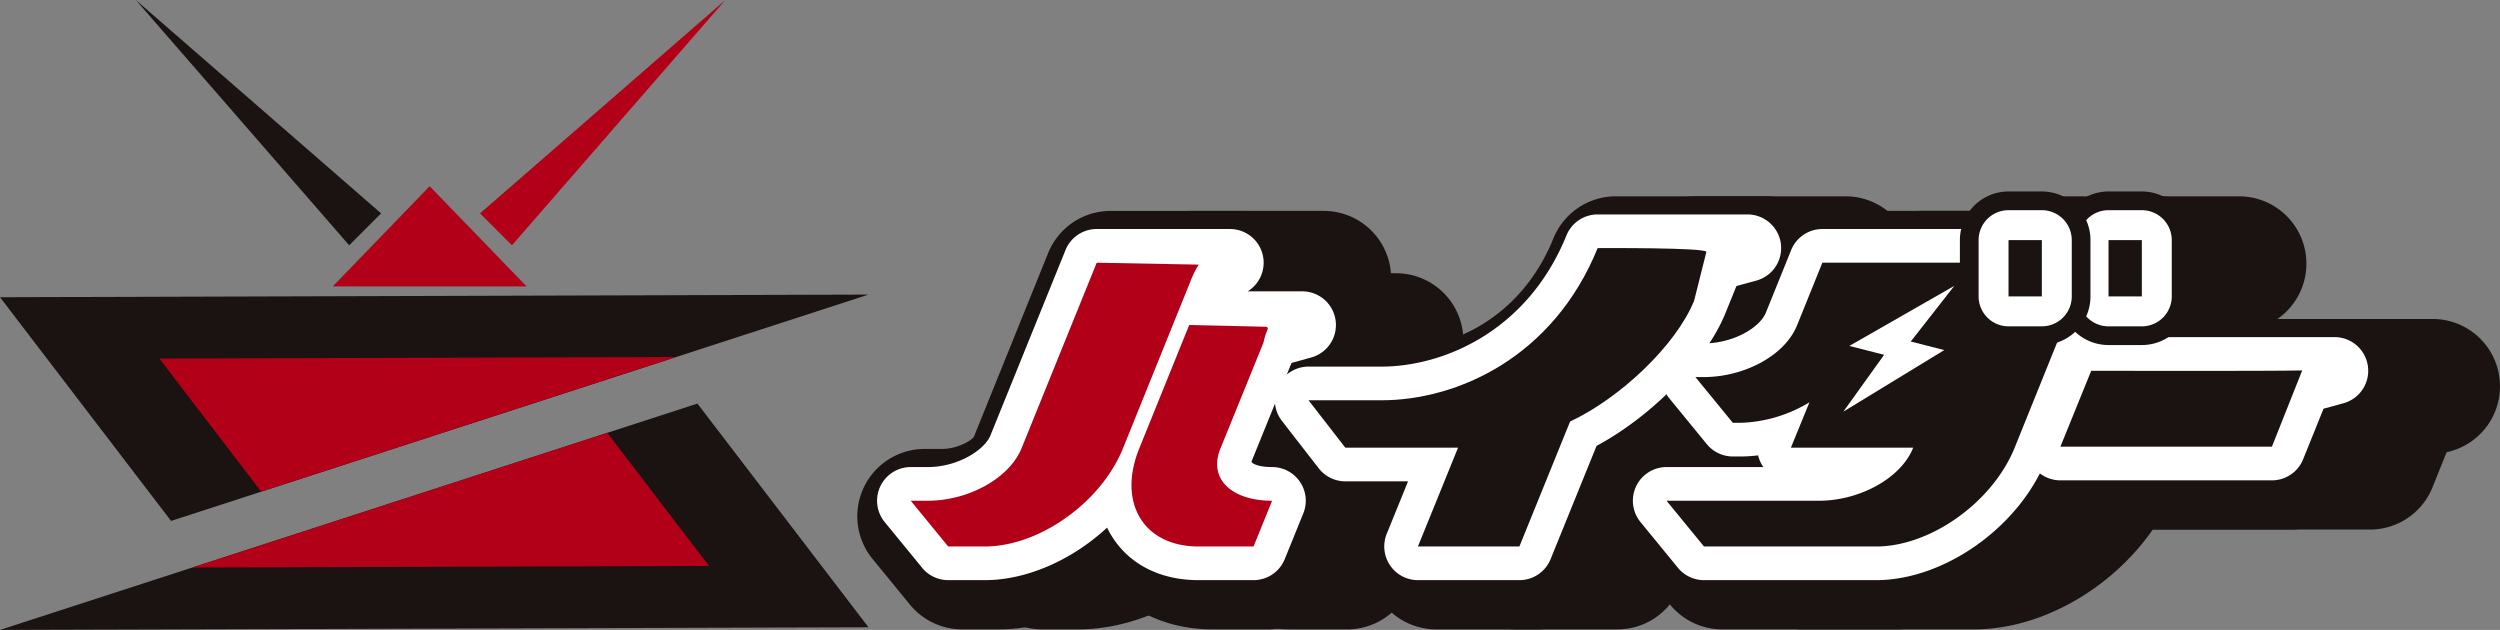 <svg id="グループ_2" data-name="グループ 2" xmlns="http://www.w3.org/2000/svg" xmlns:xlink="http://www.w3.org/1999/xlink" width="624.412" height="157.332" viewBox="0 0 624.412 157.332">
  <rect x="0" y="0" width="624.412" height="157.332" fill="#808080" stroke="none"/>
  <defs>
    <clipPath id="clip-path">
      <rect id="長方形_8" data-name="長方形 8" width="624.412" height="157.332" fill="none"/>
    </clipPath>
  </defs>
  <g id="グループ_1" data-name="グループ 1" clip-path="url(#clip-path)">
    <path id="パス_1" data-name="パス 1" d="M235.247,128.948c10.018,0,20.369-5.549,23.433-13.249l18.713-46.206H310.68L303.726,71.4a4.634,4.634,0,0,0-2.816,2.484L284.017,115.7c-5.464,13.661-20.948,24.675-34.611,24.675H240.3l-9.357-11.426Zm85.95,0-4.637,11.426H302.815c-13.663,0-20.287-10.848-14.824-24.426L300.5,85.061h28.236l-6.873,1.9a4.24,4.24,0,0,0-2.815,2.485l-10.764,26.5c-3.063,7.617,2.9,13,12.917,13" fill="#1a1311"/>
    <path id="パス_2" data-name="パス 2" d="M434.053,67.754a4.239,4.239,0,0,0-2.816,2.485l-3.56,8.776c-4.553,11.18-18.548,24.346-30.968,30.142L384.04,140.373H358.7L368.72,115.7H340.568l-9.192-11.841h18.218c18.878,0,42.892-10.682,53.987-38.007h37.428Z" fill="#1a1311"/>
    <path id="パス_3" data-name="パス 3" d="M499.132,87.379h20.039L507.744,115.7c-5.548,13.661-21.034,24.674-34.613,24.674H430.155L420.8,128.948h38.089c10.02,0,20.453-5.549,23.517-13.248H451.851l4.637-11.346a35.113,35.113,0,0,1-17.307,5.134H437.36L428,98.062h2.069c10.019,0,20.287-5.3,23.351-13l6.293-15.569h46.618Zm-8.944,9.108,3.064-7.535H471.889a40.042,40.042,0,0,1-5.548,7.535Zm19.957-30.636h9.439L511.8,85.062H502.36Zm11.676,0h17.471l-6.956,1.9a4.242,4.242,0,0,0-2.816,2.486l-6.044,14.822H514.12Z" fill="#1a1311"/>
    <path id="パス_4" data-name="パス 4" d="M580.688,98.392a4.24,4.24,0,0,0-2.816,2.484l-5.878,14.573h-52.83l7.7-18.962h60.779Z" fill="#1a1311"/>
    <path id="パス_5" data-name="パス 5" d="M316.56,157.192H302.815c-9.72,0-18.351-3.4-24.457-9.484-8.782,5.934-18.984,9.484-28.952,9.484H240.3a16.818,16.818,0,0,1-13.012-6.162L217.928,139.6A16.818,16.818,0,0,1,230.94,112.13h4.307c3.794,0,7.269-2,7.991-3.021L261.8,63.18a16.818,16.818,0,0,1,15.588-10.5H310.68a16.818,16.818,0,0,1,16.668,14.576q.067.5.1.992h1.28a16.818,16.818,0,0,1,4.49,33.026l-.945.262-4.794,11.818a16.818,16.818,0,0,1,9.3,21.923L332.144,146.7A16.818,16.818,0,0,1,316.56,157.192Z" fill="#1a1311"/>
    <path id="パス_6" data-name="パス 6" d="M403.581,49.033h37.428a16.818,16.818,0,0,1,4.438,33.04l-.975.267-1.211,3c-5.874,14.423-20.171,27.974-33.249,35.762l-10.389,25.6a16.818,16.818,0,0,1-15.583,10.493H358.7a16.818,16.818,0,0,1-15.583-23.145l.621-1.529h-3.172a16.818,16.818,0,0,1-13.285-6.505l-9.192-11.841A16.818,16.818,0,0,1,331.376,87.04h18.218c12.562,0,30.158-7.206,38.4-27.516A16.818,16.818,0,0,1,403.581,49.033Z" fill="#1a1311"/>
    <path id="パス_7" data-name="パス 7" d="M510.145,49.033h9.439q.561,0,1.118.037.556-.037,1.119-.037h17.471a16.818,16.818,0,0,1,4.438,33.04l-.994.272-3.687,9.067a16.8,16.8,0,0,1-6.529,7.829l-9.18,22.752c-8.156,20.082-29.735,35.2-50.209,35.2H430.155a16.818,16.818,0,0,1-13.012-6.163L407.787,139.6a16.819,16.819,0,0,1,10.194-27.236l-2.989-3.65A16.818,16.818,0,0,1,428,81.244h2.069c3.841,0,7.208-1.834,7.936-2.817l6.115-15.237a16.818,16.818,0,0,1,15.592-10.516h39.976A16.808,16.808,0,0,1,510.145,49.033Z" fill="#1a1311"/>
    <path id="パス_8" data-name="パス 8" d="M526.865,79.669h60.779a16.818,16.818,0,0,1,4.442,33.039l-.967.265-3.528,8.767a16.818,16.818,0,0,1-15.6,10.527h-52.83a16.818,16.818,0,0,1-15.582-23.146l7.7-18.962A16.818,16.818,0,0,1,526.865,79.669Z" fill="#1a1311"/>
    <path id="パス_9" data-name="パス 9" d="M316.56,148.783H302.815c-9.2,0-16.725-3.649-21.2-10.276a21.984,21.984,0,0,1-1.629-2.851c-8.6,7.971-19.9,13.126-30.579,13.126H240.3a8.409,8.409,0,0,1-6.506-3.081l-9.357-11.426a8.409,8.409,0,0,1,6.506-13.737h4.307c7.341,0,14.124-4.189,15.62-7.949L269.6,66.336a8.409,8.409,0,0,1,7.794-5.252H310.68a8.41,8.41,0,0,1,4.414,15.568h13.638a8.409,8.409,0,0,1,2.245,16.513l-4.928,1.365-9.978,24.583c-.145.423,1.492,1.426,5.126,1.426a8.409,8.409,0,0,1,7.792,11.571l-4.637,11.426A8.409,8.409,0,0,1,316.56,148.783Zm-10.4-55.313L295.785,119.1c-1.654,4.112-1.743,7.759-.236,9.989,1.688,2.5,5.277,2.872,7.265,2.872h1.848a16.688,16.688,0,0,1-2.881-3.242c-3.114-4.608-3.576-10.259-1.3-15.912l7.857-19.341ZM283.06,77.9l-16.586,40.954a26.955,26.955,0,0,1-9.733,11.78c8.225-2.855,16.234-9.975,19.468-18.06L290.217,77.9Z" fill="#1a1311"/>
    <path id="パス_10" data-name="パス 10" d="M403.581,57.442h37.428a8.409,8.409,0,0,1,2.219,16.52l-4.986,1.364-2.773,6.85c-4.855,11.921-18.322,25.643-32.157,33.071l-11.481,28.288a8.409,8.409,0,0,1-7.792,5.247H358.7a8.409,8.409,0,0,1-7.791-11.572l5.319-13.1H340.568a8.409,8.409,0,0,1-6.642-3.253l-9.192-11.841a8.409,8.409,0,0,1,6.642-13.565h18.218c15.174,0,36.377-8.58,46.2-32.762A8.409,8.409,0,0,1,403.581,57.442Zm16.95,16.818H409.017a67.237,67.237,0,0,1-36.874,33.758,8.409,8.409,0,0,1,4.369,10.844l-5.319,13.1h7.186l10.54-25.969a8.409,8.409,0,0,1,4.236-4.458c10.89-5.082,23.134-16.848,26.736-25.694Z" fill="#1a1311"/>
    <path id="パス_11" data-name="パス 11" d="M510.145,57.442h9.439a8.431,8.431,0,0,0,2.237,0h17.471a8.409,8.409,0,0,1,2.219,16.52l-4.992,1.366-5.256,12.91a8.41,8.41,0,0,1-5.335,4.869l-10.386,25.74c-6.821,16.795-25.447,29.937-42.411,29.937H430.155a8.409,8.409,0,0,1-6.506-3.082l-9.356-11.426a8.409,8.409,0,0,1,6.506-13.736h24.175q-.053-.075-.1-.151a8.4,8.4,0,0,1-1.208-2.776,35.941,35.941,0,0,1-4.481.285H437.36a8.409,8.409,0,0,1-6.506-3.082L421.5,103.389A8.409,8.409,0,0,1,428,89.653h2.069c7.462,0,14.058-3.981,15.538-7.7l6.31-15.612a8.409,8.409,0,0,1,7.8-5.258h43.5A8.411,8.411,0,0,1,510.145,57.442ZM493.883,77.9h-28.5L461.22,88.213a21.927,21.927,0,0,1-1.623,3.251,8.431,8.431,0,0,1,.584-.7,31.777,31.777,0,0,0,4.378-5.932,8.409,8.409,0,0,1,7.33-4.288H492.82Zm-35.941,18.17a8.414,8.414,0,0,1,1.014-3.607,26.186,26.186,0,0,1-2.836,3.488A8.427,8.427,0,0,1,457.942,96.072Zm48.768-.284H499.55l-1.572,3.867a8.409,8.409,0,0,1-7.79,5.241H466.341a8.412,8.412,0,0,1-1.454-.126,8.391,8.391,0,0,1-.52,2.521H482.4a8.409,8.409,0,0,1,7.813,11.518,27.015,27.015,0,0,1-9.764,11.817c8.194-2.866,16.212-10,19.5-18.09Z" fill="#1a1311"/>
    <path id="パス_12" data-name="パス 12" d="M526.865,88.078h60.779a8.409,8.409,0,0,1,2.221,16.519l-4.984,1.365-5.089,12.632a8.409,8.409,0,0,1-7.8,5.263h-52.83a8.409,8.409,0,0,1-7.791-11.573l7.7-18.962A8.409,8.409,0,0,1,526.865,88.078ZM567.183,104.9H532.526l-.871,2.144h34.663Z" fill="#1a1311"/>
    <path id="パス_13" data-name="パス 13" d="M235.247,128.948c10.018,0,20.369-5.549,23.433-13.249l18.713-46.206H310.68L303.726,71.4a4.634,4.634,0,0,0-2.816,2.484L284.017,115.7c-5.464,13.661-20.948,24.675-34.611,24.675H240.3l-9.357-11.426Zm85.95,0-4.637,11.426H302.815c-13.663,0-20.287-10.848-14.824-24.426L300.5,85.061h28.236l-6.873,1.9a4.24,4.24,0,0,0-2.815,2.485l-10.764,26.5c-3.063,7.617,2.9,13,12.917,13" fill="#1a1311"/>
    <path id="パス_14" data-name="パス 14" d="M434.053,67.754a4.239,4.239,0,0,0-2.816,2.485l-3.56,8.776c-4.553,11.18-18.548,24.346-30.968,30.142L384.04,140.373H358.7L368.72,115.7H340.568l-9.192-11.841h18.218c18.878,0,42.892-10.682,53.987-38.007h37.428Z" fill="#1a1311"/>
    <path id="パス_15" data-name="パス 15" d="M499.132,87.379h20.039L507.744,115.7c-5.548,13.661-21.034,24.674-34.613,24.674H430.155L420.8,128.948h38.089c10.02,0,20.453-5.549,23.517-13.248H451.851l4.637-11.346a35.113,35.113,0,0,1-17.307,5.134H437.36L428,98.062h2.069c10.019,0,20.287-5.3,23.351-13l6.293-15.569h46.618Zm-8.944,9.108,3.064-7.535H471.889a40.042,40.042,0,0,1-5.548,7.535Zm19.957-30.636h9.439L511.8,85.062H502.36Zm11.676,0h17.471l-6.956,1.9a4.242,4.242,0,0,0-2.816,2.486l-6.044,14.822H514.12Z" fill="#1a1311"/>
    <path id="パス_16" data-name="パス 16" d="M580.688,98.392a4.24,4.24,0,0,0-2.816,2.484l-5.878,14.573h-52.83l7.7-18.962h60.779Z" fill="#1a1311"/>
    <path id="パス_17" data-name="パス 17" d="M255.2,128.948c10.018,0,20.369-5.549,23.433-13.249l18.712-46.206h33.288L323.675,71.4a4.634,4.634,0,0,0-2.816,2.484L303.968,115.7c-5.466,13.661-20.95,24.675-34.613,24.675h-9.109l-9.357-11.426Zm85.95,0-4.637,11.426H322.764c-13.663,0-20.287-10.848-14.822-24.426l12.5-30.887h28.236l-6.873,1.9a4.24,4.24,0,0,0-2.815,2.485l-10.764,26.5c-3.063,7.617,2.9,13,12.917,13" fill="#1a1311"/>
    <path id="パス_18" data-name="パス 18" d="M454,67.754a4.239,4.239,0,0,0-2.816,2.485l-3.56,8.776c-4.553,11.18-18.548,24.346-30.968,30.142L403.99,140.373H378.652L388.67,115.7H360.518l-9.192-11.841h18.218c18.878,0,42.892-10.682,53.987-38.007h37.428Z" fill="#1a1311"/>
    <path id="パス_19" data-name="パス 19" d="M519.081,87.379H539.12L527.693,115.7c-5.548,13.661-21.034,24.674-34.613,24.674H450.1l-9.356-11.426h38.089c10.021,0,20.453-5.549,23.517-13.248H471.8l4.637-11.346a35.113,35.113,0,0,1-17.307,5.134h-1.821l-9.356-11.426h2.069c10.019,0,20.287-5.3,23.351-13l6.293-15.569h46.618Zm-8.944,9.108,3.064-7.535H491.838a40.042,40.042,0,0,1-5.548,7.535Zm19.957-30.636h9.439L531.75,85.062h-9.441Zm11.676,0h17.471l-6.956,1.9a4.243,4.243,0,0,0-2.816,2.486l-6.044,14.822h-9.356Z" fill="#1a1311"/>
    <path id="パス_20" data-name="パス 20" d="M600.638,98.392a4.24,4.24,0,0,0-2.817,2.484l-5.878,14.573h-52.83l7.7-18.962h60.78Z" fill="#1a1311"/>
    <path id="パス_21" data-name="パス 21" d="M336.509,157.192H322.764c-9.72,0-18.351-3.4-24.457-9.484-8.783,5.936-18.984,9.484-28.952,9.484h-9.109a16.818,16.818,0,0,1-13.012-6.162L237.877,139.6a16.818,16.818,0,0,1,13.012-27.474H255.2c3.794,0,7.269-2,7.991-3.021L281.753,63.18a16.818,16.818,0,0,1,15.588-10.505h33.288A16.818,16.818,0,0,1,347.3,67.251q.067.5.1.992h1.28a16.818,16.818,0,0,1,4.49,33.026l-.945.262-4.794,11.818a16.818,16.818,0,0,1,9.3,21.923L352.093,146.7A16.818,16.818,0,0,1,336.509,157.192Z" fill="#1a1311"/>
    <path id="パス_22" data-name="パス 22" d="M423.531,49.033h37.428a16.818,16.818,0,0,1,4.438,33.04l-.975.267-1.211,3c-5.874,14.423-20.171,27.974-33.249,35.762l-10.389,25.6a16.818,16.818,0,0,1-15.583,10.493H378.652a16.818,16.818,0,0,1-15.583-23.145l.621-1.529h-3.172a16.818,16.818,0,0,1-13.285-6.505l-9.192-11.841A16.818,16.818,0,0,1,351.326,87.04h18.218c12.562,0,30.158-7.206,38.4-27.516A16.818,16.818,0,0,1,423.531,49.033Z" fill="#1a1311"/>
    <path id="パス_23" data-name="パス 23" d="M530.094,49.033h9.439q.561,0,1.118.037.556-.037,1.119-.037h17.471a16.818,16.818,0,0,1,4.438,33.04l-.994.272L559,91.412a16.8,16.8,0,0,1-6.529,7.829l-9.18,22.752c-8.156,20.082-29.735,35.2-50.209,35.2H450.1a16.818,16.818,0,0,1-13.012-6.163L427.736,139.6a16.819,16.819,0,0,1,10.194-27.236l-2.989-3.65a16.818,16.818,0,0,1,13.012-27.473h2.069c3.841,0,7.208-1.834,7.936-2.817l6.115-15.237a16.818,16.818,0,0,1,15.592-10.515h39.976A16.808,16.808,0,0,1,530.094,49.033Z" fill="#1a1311"/>
    <path id="パス_24" data-name="パス 24" d="M546.814,79.669h60.78a16.818,16.818,0,0,1,4.442,33.039l-.969.265-3.528,8.767a16.818,16.818,0,0,1-15.6,10.527h-52.83a16.818,16.818,0,0,1-15.582-23.146l7.7-18.962A16.818,16.818,0,0,1,546.814,79.669Z" fill="#1a1311"/>
    <path id="パス_25" data-name="パス 25" d="M336.509,148.783H322.764c-9.2,0-16.725-3.65-21.2-10.276a21.973,21.973,0,0,1-1.629-2.85c-8.6,7.971-19.9,13.126-30.579,13.126h-9.109a8.409,8.409,0,0,1-6.506-3.081l-9.357-11.426a8.409,8.409,0,0,1,6.506-13.737H255.2c7.341,0,14.124-4.189,15.62-7.949l18.731-46.253a8.409,8.409,0,0,1,7.794-5.253h33.288a8.41,8.41,0,0,1,4.414,15.568h13.638a8.409,8.409,0,0,1,2.245,16.513L346,94.53l-9.978,24.583c-.145.423,1.492,1.426,5.126,1.426a8.409,8.409,0,0,1,7.792,11.571L344.3,143.536A8.409,8.409,0,0,1,336.509,148.783Zm-10.4-55.313L315.737,119.1c-1.655,4.113-1.744,7.759-.238,9.99,1.688,2.5,5.276,2.872,7.265,2.872h1.848a16.688,16.688,0,0,1-2.881-3.242c-3.114-4.608-3.576-10.259-1.3-15.912l7.857-19.341ZM303.008,77.9l-16.585,40.953a26.955,26.955,0,0,1-9.733,11.78c8.225-2.855,16.235-9.975,19.47-18.061L310.166,77.9Z" fill="#1a1311"/>
    <path id="パス_26" data-name="パス 26" d="M423.531,57.442h37.428a8.409,8.409,0,0,1,2.219,16.52l-4.986,1.364-2.773,6.85c-4.855,11.921-18.322,25.643-32.157,33.071l-11.481,28.288a8.409,8.409,0,0,1-7.792,5.247H378.652a8.409,8.409,0,0,1-7.791-11.572l5.319-13.1H360.518a8.409,8.409,0,0,1-6.642-3.253l-9.192-11.841a8.409,8.409,0,0,1,6.642-13.565h18.218c15.174,0,36.377-8.58,46.2-32.762A8.409,8.409,0,0,1,423.531,57.442Zm16.95,16.818H428.967a67.237,67.237,0,0,1-36.874,33.758,8.409,8.409,0,0,1,4.369,10.844l-5.319,13.1h7.186l10.54-25.969a8.409,8.409,0,0,1,4.236-4.458c10.89-5.082,23.134-16.848,26.736-25.694Z" fill="#1a1311"/>
    <path id="パス_27" data-name="パス 27" d="M530.094,57.442h9.439a8.431,8.431,0,0,0,2.237,0h17.471a8.409,8.409,0,0,1,2.219,16.52l-4.992,1.366-5.256,12.909a8.409,8.409,0,0,1-5.335,4.869l-10.386,25.74c-6.821,16.795-25.447,29.937-42.411,29.937H450.1A8.409,8.409,0,0,1,443.6,145.7l-9.356-11.426a8.409,8.409,0,0,1,6.506-13.736h24.175q-.053-.075-.1-.151a8.4,8.4,0,0,1-1.208-2.776,35.962,35.962,0,0,1-4.481.285h-1.821a8.409,8.409,0,0,1-6.506-3.082l-9.356-11.426a8.409,8.409,0,0,1,6.506-13.736h2.069c7.462,0,14.058-3.981,15.538-7.7l6.31-15.612a8.409,8.409,0,0,1,7.8-5.258h43.5A8.411,8.411,0,0,1,530.094,57.442ZM513.832,77.9h-28.5l-4.168,10.311a21.928,21.928,0,0,1-1.623,3.251,8.436,8.436,0,0,1,.584-.7,31.782,31.782,0,0,0,4.378-5.932,8.409,8.409,0,0,1,7.33-4.288h20.931Zm-35.941,18.17a8.416,8.416,0,0,1,1.014-3.607,26.188,26.188,0,0,1-2.836,3.488A8.422,8.422,0,0,1,477.891,96.072Zm48.768-.284H519.5l-1.572,3.867a8.409,8.409,0,0,1-7.79,5.241H486.29a8.412,8.412,0,0,1-1.454-.126,8.393,8.393,0,0,1-.52,2.521h18.038a8.409,8.409,0,0,1,7.813,11.518,27.015,27.015,0,0,1-9.764,11.817c8.194-2.866,16.212-10,19.5-18.09Z" fill="#1a1311"/>
    <path id="パス_28" data-name="パス 28" d="M546.814,88.078h60.78a8.409,8.409,0,0,1,2.221,16.519l-4.985,1.365-5.089,12.632a8.409,8.409,0,0,1-7.8,5.263h-52.83a8.409,8.409,0,0,1-7.791-11.573l7.7-18.962A8.409,8.409,0,0,1,546.814,88.078ZM587.132,104.9H552.475l-.871,2.144h34.663Z" fill="#1a1311"/>
    <path id="パス_29" data-name="パス 29" d="M255.2,128.948c10.018,0,20.369-5.549,23.433-13.249l18.712-46.206h33.288L323.675,71.4a4.634,4.634,0,0,0-2.816,2.484L303.968,115.7c-5.466,13.661-20.95,24.675-34.613,24.675h-9.109l-9.357-11.426Zm85.95,0-4.637,11.426H322.764c-13.663,0-20.287-10.848-14.822-24.426l12.5-30.887h28.236l-6.873,1.9a4.24,4.24,0,0,0-2.815,2.485l-10.764,26.5c-3.063,7.617,2.9,13,12.917,13" fill="#1a1311"/>
    <path id="パス_30" data-name="パス 30" d="M454,67.754a4.239,4.239,0,0,0-2.816,2.485l-3.56,8.776c-4.553,11.18-18.548,24.346-30.968,30.142L403.99,140.373H378.652L388.67,115.7H360.518l-9.192-11.841h18.218c18.878,0,42.892-10.682,53.987-38.007h37.428Z" fill="#1a1311"/>
    <path id="パス_31" data-name="パス 31" d="M519.081,87.379H539.12L527.693,115.7c-5.548,13.661-21.034,24.674-34.613,24.674H450.1l-9.356-11.426h38.089c10.021,0,20.453-5.549,23.517-13.248H471.8l4.637-11.346a35.113,35.113,0,0,1-17.307,5.134h-1.821l-9.356-11.426h2.069c10.019,0,20.287-5.3,23.351-13l6.293-15.569h46.618Zm-8.944,9.108,3.064-7.535H491.838a40.042,40.042,0,0,1-5.548,7.535Zm19.957-30.636h9.439L531.75,85.062h-9.441Zm11.676,0h17.471l-6.956,1.9a4.243,4.243,0,0,0-2.816,2.486l-6.044,14.822h-9.356Z" fill="#1a1311"/>
    <path id="パス_32" data-name="パス 32" d="M600.638,98.392a4.24,4.24,0,0,0-2.817,2.484l-5.878,14.573h-52.83l7.7-18.962h60.78Z" fill="#1a1311"/>
    <path id="パス_33" data-name="パス 33" d="M216.916,73.577l-174.19,56.53L0,74.234Z" fill="#1a1311"/>
    <path id="パス_34" data-name="パス 34" d="M39.8,89.554,65.23,122.8,168.891,89.163Z" fill="#b10017"/>
    <path id="パス_35" data-name="パス 35" d="M0,157.332,174.19,100.8l42.726,55.873Z" fill="#1a1311"/>
    <path id="パス_36" data-name="パス 36" d="M177.112,141.355l-25.426-33.25L48.025,141.747Z" fill="#b10017"/>
    <path id="パス_37" data-name="パス 37" d="M107.312,46.512l-24.2,25.02h48.408Z" fill="#b10017"/>
    <path id="パス_38" data-name="パス 38" d="M181.164,0,119.9,53.291l7.973,7.973Z" fill="#b10017"/>
    <path id="パス_39" data-name="パス 39" d="M33.921,0,95.185,53.291l-7.973,7.973Z" fill="#1a1311"/>
    <path id="パス_40" data-name="パス 40" d="M429.5,63.873a4.239,4.239,0,0,0-2.816,2.485l-3.56,8.776c-4.553,11.18-18.548,24.346-30.968,30.142l-12.669,31.216H354.151l10.018-24.676H336.017l-9.192-11.839h18.218c18.878,0,42.892-10.683,53.987-38.007h37.428Z" fill="#1a1311"/>
    <path id="パス_41" data-name="パス 41" d="M494.58,83.5h20.039l-11.427,28.319c-5.548,13.663-21.034,24.676-34.613,24.676H425.6l-9.356-11.428h38.089c10.02,0,20.453-5.547,23.517-13.248H447.3l4.637-11.344a35.113,35.113,0,0,1-17.307,5.134h-1.821L423.452,94.18h2.069c10.019,0,20.287-5.3,23.351-13l6.293-15.569h46.618Zm-8.944,9.11L488.7,85.07H467.337a40.119,40.119,0,0,1-5.548,7.537Zm19.957-30.638h9.439L507.249,81.18h-9.441Zm11.676,0H534.74l-6.956,1.9a4.243,4.243,0,0,0-2.816,2.486L518.924,81.18h-9.356Z" fill="#1a1311"/>
    <path id="パス_42" data-name="パス 42" d="M576.137,94.511A4.24,4.24,0,0,0,573.321,97l-5.878,14.573h-52.83l7.7-18.96h60.779Z" fill="#1a1311"/>
    <path id="パス_43" data-name="パス 43" d="M379.489,144.9H354.15a8.41,8.41,0,0,1-7.792-11.571l5.322-13.105H336.017a8.414,8.414,0,0,1-6.643-3.252l-9.192-11.84a8.409,8.409,0,0,1,6.643-13.566h18.218c15.173,0,36.377-8.581,46.2-32.762a8.41,8.41,0,0,1,7.791-5.245h37.428a8.41,8.41,0,0,1,2.219,16.521l-4.98,1.361-2.779,6.853c-4.856,11.922-18.322,25.643-32.156,33.07l-11.481,28.29a8.411,8.411,0,0,1-7.792,5.246M366.64,128.083h7.186l10.539-25.97a8.414,8.414,0,0,1,4.236-4.458c10.891-5.081,23.134-16.847,26.736-25.693l.642-1.584H404.466a67.251,67.251,0,0,1-36.873,33.757,8.411,8.411,0,0,1,4.368,10.844Z" fill="#fff"/>
    <path id="パス_44" data-name="パス 44" d="M468.58,144.9H425.6a8.406,8.406,0,0,1-6.506-3.082l-9.356-11.427a8.409,8.409,0,0,1,6.506-13.736h24.176c-.037-.049-.072-.1-.1-.152a8.349,8.349,0,0,1-1.208-2.773,36.039,36.039,0,0,1-4.482.284h-1.822a8.4,8.4,0,0,1-6.505-3.082l-9.356-11.425a8.408,8.408,0,0,1,6.505-13.736h2.07c7.462,0,14.059-3.982,15.537-7.7l6.31-15.611a8.409,8.409,0,0,1,7.8-5.258h43.5a8.408,8.408,0,0,1,6.927-3.642h9.438a8.5,8.5,0,0,0,2.238,0h17.471a8.409,8.409,0,0,1,2.219,16.52l-4.984,1.363-5.265,12.911a8.406,8.406,0,0,1-5.334,4.869L510.99,114.962c-6.82,16.8-25.444,29.939-42.41,29.939m-8.763-41.494h18.037a8.41,8.41,0,0,1,7.814,11.517,27.009,27.009,0,0,1-9.769,11.822c8.2-2.865,16.214-10,19.5-18.094l6.756-16.745H495l-1.572,3.867a8.408,8.408,0,0,1-7.79,5.243H461.789a8.52,8.52,0,0,1-1.452-.126,8.389,8.389,0,0,1-.52,2.516m-7.882-11.343a8.479,8.479,0,0,1,1.456.126,8.4,8.4,0,0,1,1.017-3.612,26.065,26.065,0,0,1-2.84,3.493c.122,0,.245-.007.367-.007m8.9-18.043-4.168,10.311a21.969,21.969,0,0,1-1.628,3.259,7.831,7.831,0,0,1,.586-.7,31.871,31.871,0,0,0,4.379-5.937,8.414,8.414,0,0,1,7.331-4.288h20.931l1.064-2.641Zm69.214-2.051-.047.015.047-.015" fill="#fff"/>
    <path id="パス_45" data-name="パス 45" d="M567.443,119.977h-52.83a8.408,8.408,0,0,1-7.791-11.573l7.7-18.961a8.408,8.408,0,0,1,7.791-5.245h60.779a8.41,8.41,0,0,1,2.219,16.521l-4.974,1.361-5.1,12.634a8.408,8.408,0,0,1-7.8,5.263M527.1,103.159h34.664l.863-2.142H527.974Z" fill="#fff"/>
    <path id="パス_46" data-name="パス 46" d="M426.185,62.949l-3.06,12.185c-4.553,11.179-18.548,24.345-30.968,30.141l-12.668,31.217H354.15l10.019-24.676H336.016l-9.191-11.84h18.217c18.879,0,42.892-10.683,53.988-38.007,0,0,27.569-.181,27.155.98" fill="#1a1311"/>
    <path id="パス_47" data-name="パス 47" d="M494.581,83.5H514.62l-11.428,28.319c-5.547,13.663-21.033,24.676-34.612,24.676H425.6l-9.356-11.428h38.089c10.02,0,20.453-5.547,23.517-13.248H447.3l4.637-11.344a35.119,35.119,0,0,1-17.307,5.134h-1.822L423.452,94.18h2.07c10.018,0,20.287-5.3,23.351-13l6.292-15.569h46.619Zm-8.944,9.11L488.7,85.07H467.337a40.031,40.031,0,0,1-5.548,7.537Z" fill="#1a1311"/>
    <path id="パス_48" data-name="パス 48" d="M575.013,92.516l-7.57,19.052h-52.83l7.7-18.961s45.518.108,52.7-.091" fill="#1a1311"/>
    <path id="パス_49" data-name="パス 49" d="M231.776,125.065c10.019,0,20.37-5.548,23.434-13.249l18.713-46.2h33.288l-6.956,1.9A4.64,4.64,0,0,0,297.439,70l-16.891,41.815c-5.465,13.663-20.95,24.676-34.612,24.676h-9.109l-9.356-11.427Zm85.95,0-4.635,11.427H299.344c-13.663,0-20.286-10.847-14.822-24.426l12.5-30.886h28.237l-6.873,1.9a4.241,4.241,0,0,0-2.816,2.485l-10.765,26.5c-3.063,7.617,2.9,13,12.917,13" fill="#b10017"/>
    <path id="パス_50" data-name="パス 50" d="M313.091,144.9H299.344c-9.2,0-16.724-3.649-21.2-10.275a21.979,21.979,0,0,1-1.629-2.851c-8.6,7.971-19.9,13.126-30.578,13.126h-9.109a8.409,8.409,0,0,1-6.506-3.082l-9.356-11.427a8.409,8.409,0,0,1,6.506-13.736h4.3c7.342,0,14.125-4.189,15.621-7.949l18.732-46.252a8.409,8.409,0,0,1,7.794-5.252h33.288a8.41,8.41,0,0,1,4.414,15.568h13.638a8.409,8.409,0,0,1,2.245,16.513l-4.929,1.365L312.6,115.231c-.145.422,1.492,1.425,5.126,1.425a8.409,8.409,0,0,1,7.792,11.57l-4.635,11.427A8.409,8.409,0,0,1,313.091,144.9Zm-10.4-55.312-10.377,25.633c-1.655,4.113-1.744,7.76-.237,9.99,1.688,2.5,5.276,2.871,7.264,2.871h1.848a16.686,16.686,0,0,1-2.882-3.243c-3.113-4.608-3.576-10.259-1.3-15.911l7.857-19.34Zm-23.1-15.568L263,114.973a26.949,26.949,0,0,1-9.735,11.782c8.226-2.855,16.237-9.976,19.471-18.062l14.006-34.672Z" fill="#fff"/>
    <path id="パス_51" data-name="パス 51" d="M231.776,125.065c10.019,0,20.37-5.548,23.434-13.249l18.713-46.2,25.475.477A23.664,23.664,0,0,0,297.439,70l-16.891,41.815c-5.465,13.663-20.95,24.676-34.612,24.676h-9.109l-9.356-11.427Zm85.95,0-4.635,11.427H299.344c-13.663,0-20.286-10.847-14.822-24.426l12.5-30.886,19.172.432a.467.467,0,0,1,.376.725,18.416,18.416,0,0,0-1,3.232l-10.765,26.5c-3.063,7.617,2.9,13,12.917,13" fill="#b10017"/>
    <rect id="長方形_1" data-name="長方形 1" width="33.049" height="20.05" transform="translate(456.612 78.666)" fill="#1a1311"/>
    <path id="パス_52" data-name="パス 52" d="M460.406,102.812l25.2-15.373L477.239,85.3l10.876-13.9-26.212,15,8.683,2.222Z" fill="#fff"/>
    <path id="長方形_2" data-name="長方形 2" d="M0-12.147H8.32A12.146,12.146,0,0,1,20.467,0V14.063A12.146,12.146,0,0,1,8.32,26.209H0A12.146,12.146,0,0,1-12.146,14.063V0A12.146,12.146,0,0,1,0-12.147Z" transform="translate(526.635 59.971)" fill="#1a1311"/>
    <path id="長方形_3" data-name="長方形 3" d="M0-7.475H8.32A7.475,7.475,0,0,1,15.795,0V14.063A7.475,7.475,0,0,1,8.32,21.537H0a7.475,7.475,0,0,1-7.474-7.475V0A7.475,7.475,0,0,1,0-7.475Z" transform="translate(526.635 59.971)" fill="#fff"/>
    <rect id="長方形_4" data-name="長方形 4" width="8.32" height="14.063" transform="translate(526.635 59.971)" fill="#1a1311"/>
    <path id="長方形_5" data-name="長方形 5" d="M0-12.147H8.32A12.146,12.146,0,0,1,20.467,0V14.063A12.146,12.146,0,0,1,8.32,26.209H0A12.146,12.146,0,0,1-12.146,14.063V0A12.146,12.146,0,0,1,0-12.147Z" transform="translate(501.659 59.971)" fill="#1a1311"/>
    <path id="長方形_6" data-name="長方形 6" d="M0-7.475H8.32A7.475,7.475,0,0,1,15.795,0V14.063A7.475,7.475,0,0,1,8.32,21.537H0a7.475,7.475,0,0,1-7.474-7.475V0A7.475,7.475,0,0,1,0-7.475Z" transform="translate(501.659 59.971)" fill="#fff"/>
    <rect id="長方形_7" data-name="長方形 7" width="8.32" height="14.063" transform="translate(501.659 59.971)" fill="#1a1311"/>
  </g>
</svg>
